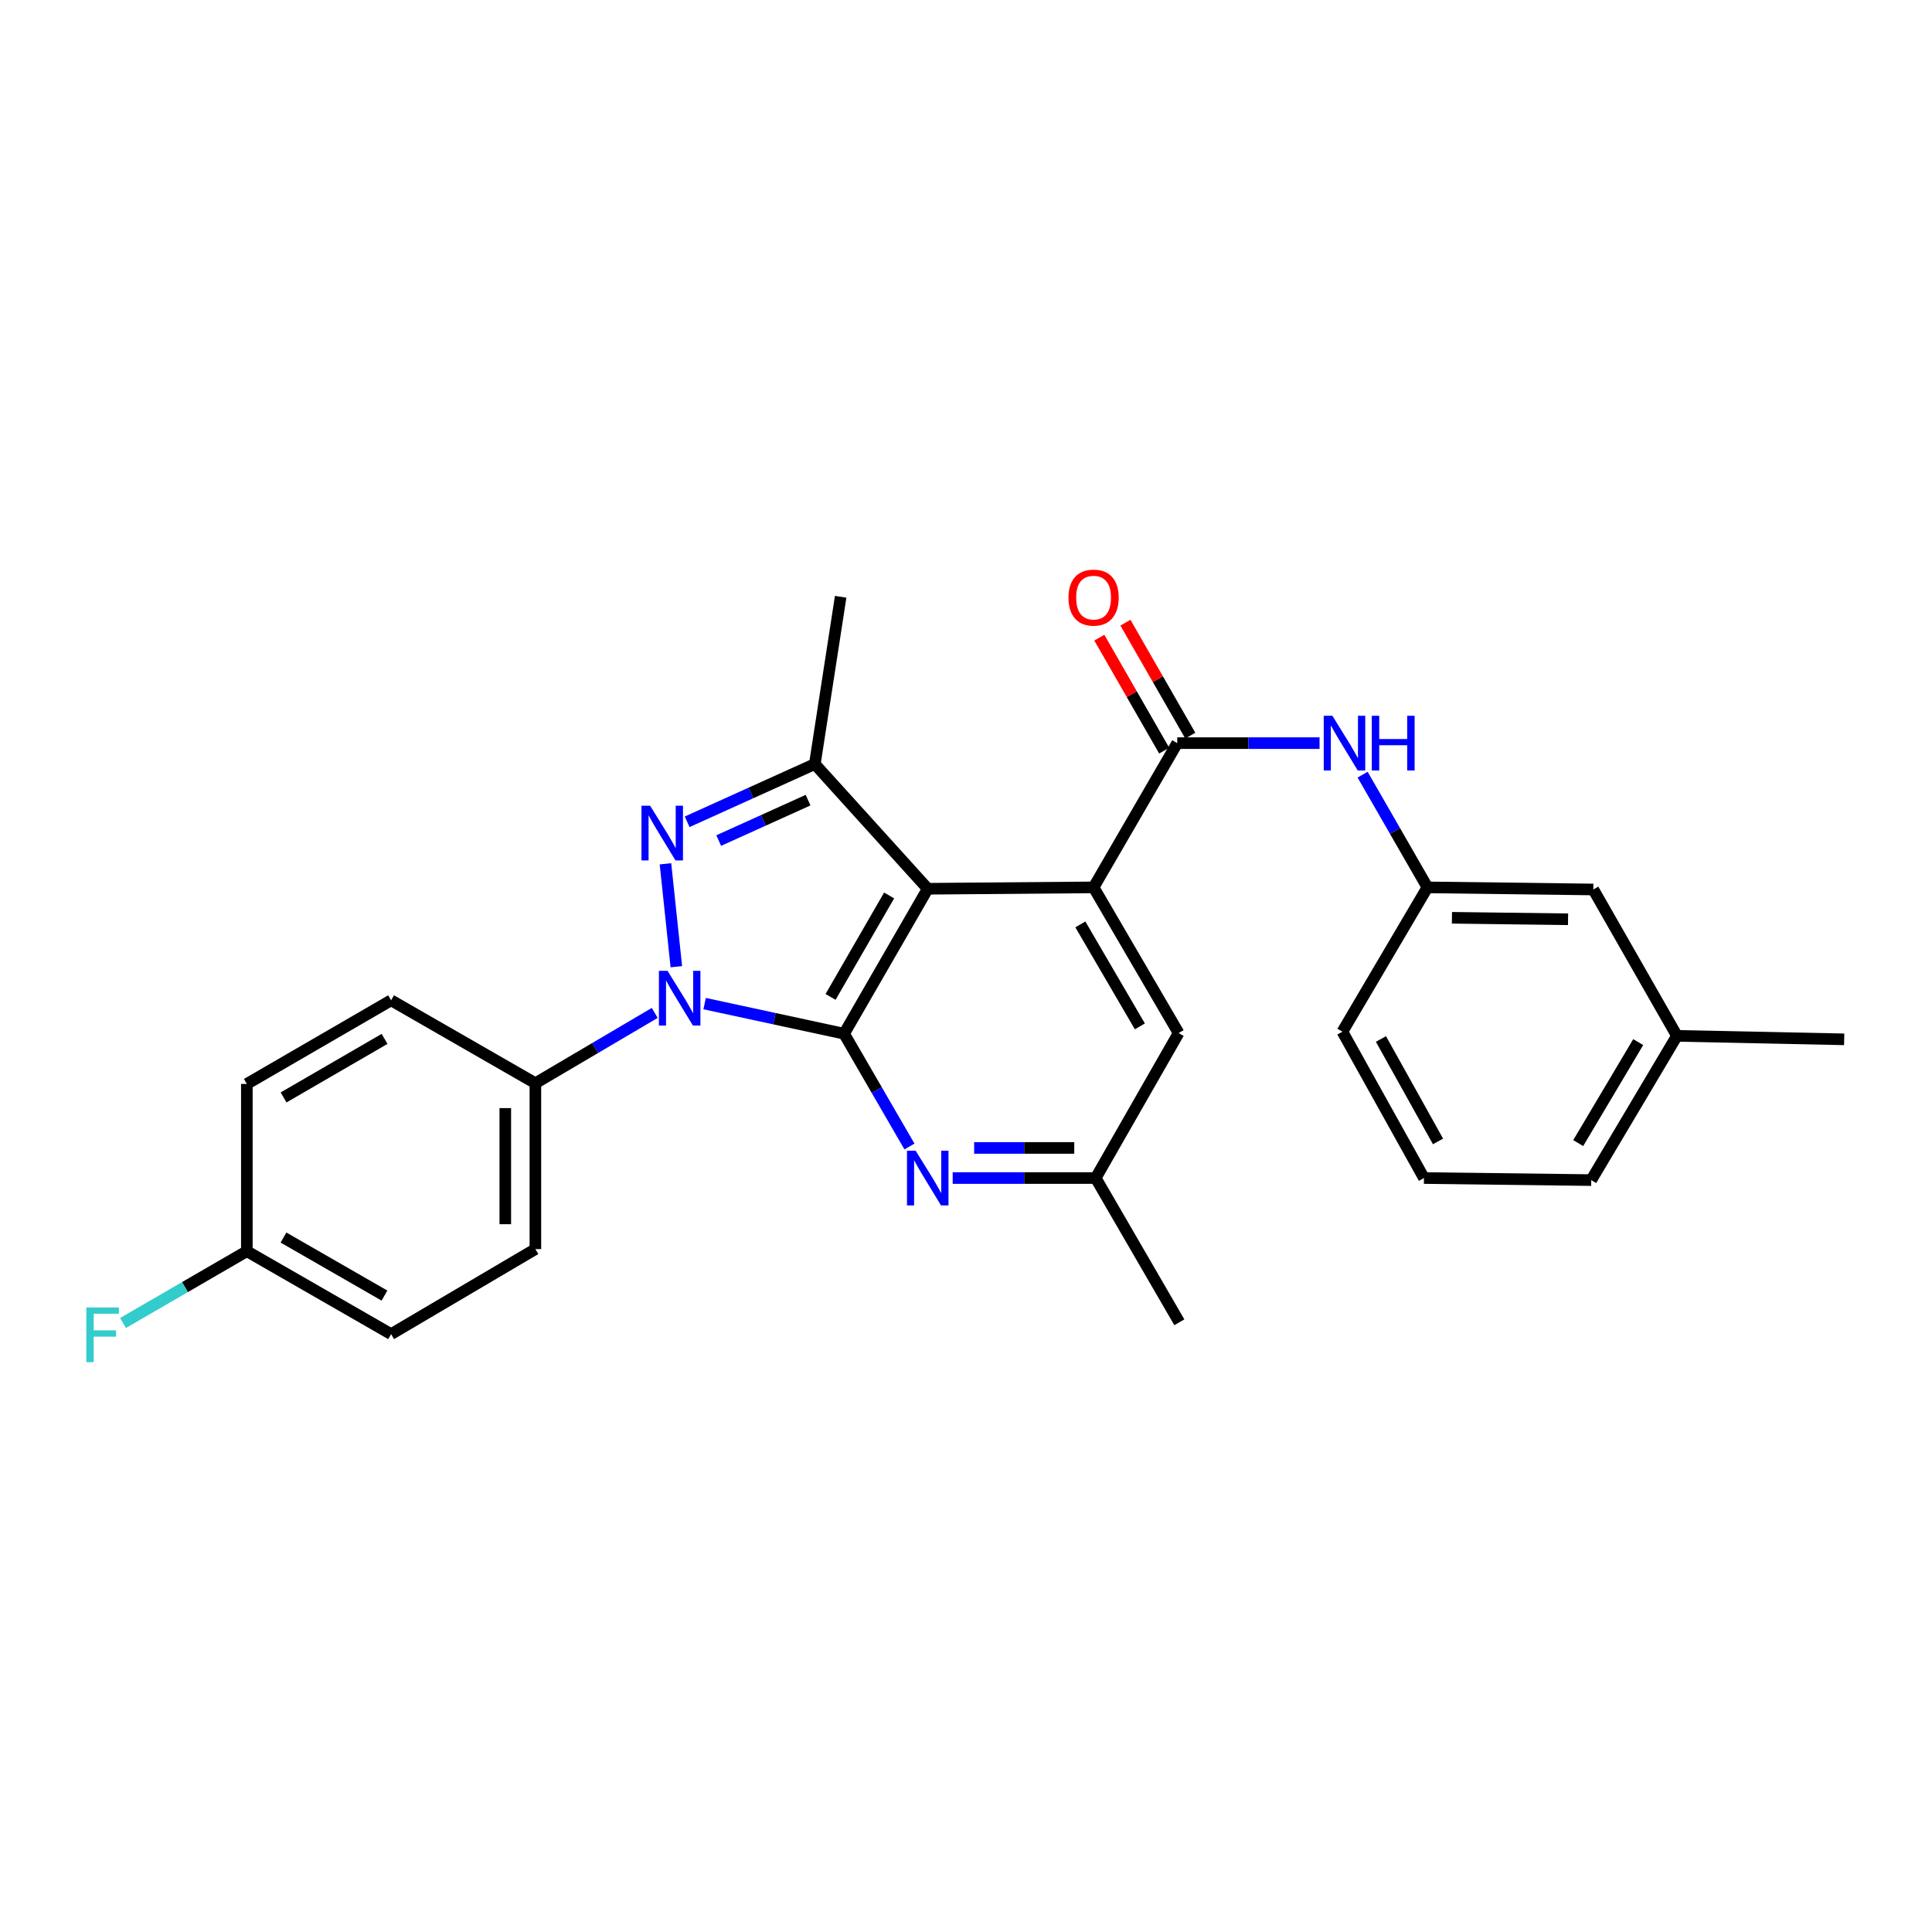 <?xml version='1.0' encoding='iso-8859-1'?>
<svg version='1.1' baseProfile='full'
              xmlns='http://www.w3.org/2000/svg'
                      xmlns:rdkit='http://www.rdkit.org/xml'
                      xmlns:xlink='http://www.w3.org/1999/xlink'
                  xml:space='preserve'
width='1000px' height='1000px' viewBox='0 0 1000 1000'>
<!-- END OF HEADER -->
<rect style='opacity:1.0;fill:#FFFFFF;stroke:none' width='1000' height='1000' x='0' y='0'> </rect>
<path class='bond-0' d='M 436.899,535.052 L 400.804,527.258' style='fill:none;fill-rule:evenodd;stroke:#000000;stroke-width:6px;stroke-linecap:butt;stroke-linejoin:miter;stroke-opacity:1' />
<path class='bond-0' d='M 400.804,527.258 L 364.71,519.464' style='fill:none;fill-rule:evenodd;stroke:#0000FF;stroke-width:6px;stroke-linecap:butt;stroke-linejoin:miter;stroke-opacity:1' />
<path class='bond-1' d='M 436.899,535.052 L 480.196,460.021' style='fill:none;fill-rule:evenodd;stroke:#000000;stroke-width:6px;stroke-linecap:butt;stroke-linejoin:miter;stroke-opacity:1' />
<path class='bond-1' d='M 429.898,516.01 L 460.206,463.488' style='fill:none;fill-rule:evenodd;stroke:#000000;stroke-width:6px;stroke-linecap:butt;stroke-linejoin:miter;stroke-opacity:1' />
<path class='bond-6' d='M 436.899,535.052 L 453.818,564.243' style='fill:none;fill-rule:evenodd;stroke:#000000;stroke-width:6px;stroke-linecap:butt;stroke-linejoin:miter;stroke-opacity:1' />
<path class='bond-6' d='M 453.818,564.243 L 470.738,593.434' style='fill:none;fill-rule:evenodd;stroke:#0000FF;stroke-width:6px;stroke-linecap:butt;stroke-linejoin:miter;stroke-opacity:1' />
<path class='bond-2' d='M 350.07,500.366 L 344.444,447.096' style='fill:none;fill-rule:evenodd;stroke:#0000FF;stroke-width:6px;stroke-linecap:butt;stroke-linejoin:miter;stroke-opacity:1' />
<path class='bond-8' d='M 338.886,524.28 L 308.002,542.477' style='fill:none;fill-rule:evenodd;stroke:#0000FF;stroke-width:6px;stroke-linecap:butt;stroke-linejoin:miter;stroke-opacity:1' />
<path class='bond-8' d='M 308.002,542.477 L 277.117,560.673' style='fill:none;fill-rule:evenodd;stroke:#000000;stroke-width:6px;stroke-linecap:butt;stroke-linejoin:miter;stroke-opacity:1' />
<path class='bond-3' d='M 480.196,460.021 L 566.038,459.303' style='fill:none;fill-rule:evenodd;stroke:#000000;stroke-width:6px;stroke-linecap:butt;stroke-linejoin:miter;stroke-opacity:1' />
<path class='bond-4' d='M 480.196,460.021 L 421.751,395.473' style='fill:none;fill-rule:evenodd;stroke:#000000;stroke-width:6px;stroke-linecap:butt;stroke-linejoin:miter;stroke-opacity:1' />
<path class='bond-27' d='M 355.672,425.359 L 388.711,410.416' style='fill:none;fill-rule:evenodd;stroke:#0000FF;stroke-width:6px;stroke-linecap:butt;stroke-linejoin:miter;stroke-opacity:1' />
<path class='bond-27' d='M 388.711,410.416 L 421.751,395.473' style='fill:none;fill-rule:evenodd;stroke:#000000;stroke-width:6px;stroke-linecap:butt;stroke-linejoin:miter;stroke-opacity:1' />
<path class='bond-27' d='M 372.004,435.073 L 395.132,424.613' style='fill:none;fill-rule:evenodd;stroke:#0000FF;stroke-width:6px;stroke-linecap:butt;stroke-linejoin:miter;stroke-opacity:1' />
<path class='bond-27' d='M 395.132,424.613 L 418.26,414.153' style='fill:none;fill-rule:evenodd;stroke:#000000;stroke-width:6px;stroke-linecap:butt;stroke-linejoin:miter;stroke-opacity:1' />
<path class='bond-5' d='M 566.038,459.303 L 609.335,384.645' style='fill:none;fill-rule:evenodd;stroke:#000000;stroke-width:6px;stroke-linecap:butt;stroke-linejoin:miter;stroke-opacity:1' />
<path class='bond-28' d='M 566.038,459.303 L 610.054,534.714' style='fill:none;fill-rule:evenodd;stroke:#000000;stroke-width:6px;stroke-linecap:butt;stroke-linejoin:miter;stroke-opacity:1' />
<path class='bond-28' d='M 559.184,478.469 L 589.995,531.257' style='fill:none;fill-rule:evenodd;stroke:#000000;stroke-width:6px;stroke-linecap:butt;stroke-linejoin:miter;stroke-opacity:1' />
<path class='bond-17' d='M 421.751,395.473 L 435.124,308.896' style='fill:none;fill-rule:evenodd;stroke:#000000;stroke-width:6px;stroke-linecap:butt;stroke-linejoin:miter;stroke-opacity:1' />
<path class='bond-7' d='M 609.335,384.645 L 646.167,384.645' style='fill:none;fill-rule:evenodd;stroke:#000000;stroke-width:6px;stroke-linecap:butt;stroke-linejoin:miter;stroke-opacity:1' />
<path class='bond-7' d='M 646.167,384.645 L 683,384.645' style='fill:none;fill-rule:evenodd;stroke:#0000FF;stroke-width:6px;stroke-linecap:butt;stroke-linejoin:miter;stroke-opacity:1' />
<path class='bond-11' d='M 616.091,380.766 L 599.304,351.531' style='fill:none;fill-rule:evenodd;stroke:#000000;stroke-width:6px;stroke-linecap:butt;stroke-linejoin:miter;stroke-opacity:1' />
<path class='bond-11' d='M 599.304,351.531 L 582.517,322.297' style='fill:none;fill-rule:evenodd;stroke:#FF0000;stroke-width:6px;stroke-linecap:butt;stroke-linejoin:miter;stroke-opacity:1' />
<path class='bond-11' d='M 602.579,388.524 L 585.792,359.29' style='fill:none;fill-rule:evenodd;stroke:#000000;stroke-width:6px;stroke-linecap:butt;stroke-linejoin:miter;stroke-opacity:1' />
<path class='bond-11' d='M 585.792,359.29 L 569.006,330.055' style='fill:none;fill-rule:evenodd;stroke:#FF0000;stroke-width:6px;stroke-linecap:butt;stroke-linejoin:miter;stroke-opacity:1' />
<path class='bond-10' d='M 493.109,609.753 L 530.119,609.753' style='fill:none;fill-rule:evenodd;stroke:#0000FF;stroke-width:6px;stroke-linecap:butt;stroke-linejoin:miter;stroke-opacity:1' />
<path class='bond-10' d='M 530.119,609.753 L 567.128,609.753' style='fill:none;fill-rule:evenodd;stroke:#000000;stroke-width:6px;stroke-linecap:butt;stroke-linejoin:miter;stroke-opacity:1' />
<path class='bond-10' d='M 504.212,594.172 L 530.119,594.172' style='fill:none;fill-rule:evenodd;stroke:#0000FF;stroke-width:6px;stroke-linecap:butt;stroke-linejoin:miter;stroke-opacity:1' />
<path class='bond-10' d='M 530.119,594.172 L 556.026,594.172' style='fill:none;fill-rule:evenodd;stroke:#000000;stroke-width:6px;stroke-linecap:butt;stroke-linejoin:miter;stroke-opacity:1' />
<path class='bond-12' d='M 705.285,400.958 L 722.061,430.13' style='fill:none;fill-rule:evenodd;stroke:#0000FF;stroke-width:6px;stroke-linecap:butt;stroke-linejoin:miter;stroke-opacity:1' />
<path class='bond-12' d='M 722.061,430.13 L 738.838,459.303' style='fill:none;fill-rule:evenodd;stroke:#000000;stroke-width:6px;stroke-linecap:butt;stroke-linejoin:miter;stroke-opacity:1' />
<path class='bond-13' d='M 277.117,560.673 L 277.117,646.524' style='fill:none;fill-rule:evenodd;stroke:#000000;stroke-width:6px;stroke-linecap:butt;stroke-linejoin:miter;stroke-opacity:1' />
<path class='bond-13' d='M 261.537,573.551 L 261.537,633.646' style='fill:none;fill-rule:evenodd;stroke:#000000;stroke-width:6px;stroke-linecap:butt;stroke-linejoin:miter;stroke-opacity:1' />
<path class='bond-14' d='M 277.117,560.673 L 202.433,517.757' style='fill:none;fill-rule:evenodd;stroke:#000000;stroke-width:6px;stroke-linecap:butt;stroke-linejoin:miter;stroke-opacity:1' />
<path class='bond-9' d='M 610.054,534.714 L 567.128,609.753' style='fill:none;fill-rule:evenodd;stroke:#000000;stroke-width:6px;stroke-linecap:butt;stroke-linejoin:miter;stroke-opacity:1' />
<path class='bond-24' d='M 567.128,609.753 L 610.426,684.411' style='fill:none;fill-rule:evenodd;stroke:#000000;stroke-width:6px;stroke-linecap:butt;stroke-linejoin:miter;stroke-opacity:1' />
<path class='bond-15' d='M 738.838,459.303 L 824.697,460.394' style='fill:none;fill-rule:evenodd;stroke:#000000;stroke-width:6px;stroke-linecap:butt;stroke-linejoin:miter;stroke-opacity:1' />
<path class='bond-15' d='M 751.519,475.046 L 811.62,475.81' style='fill:none;fill-rule:evenodd;stroke:#000000;stroke-width:6px;stroke-linecap:butt;stroke-linejoin:miter;stroke-opacity:1' />
<path class='bond-23' d='M 738.838,459.303 L 694.831,533.996' style='fill:none;fill-rule:evenodd;stroke:#000000;stroke-width:6px;stroke-linecap:butt;stroke-linejoin:miter;stroke-opacity:1' />
<path class='bond-18' d='M 277.117,646.524 L 202.433,690.54' style='fill:none;fill-rule:evenodd;stroke:#000000;stroke-width:6px;stroke-linecap:butt;stroke-linejoin:miter;stroke-opacity:1' />
<path class='bond-19' d='M 202.433,517.757 L 127.767,561.046' style='fill:none;fill-rule:evenodd;stroke:#000000;stroke-width:6px;stroke-linecap:butt;stroke-linejoin:miter;stroke-opacity:1' />
<path class='bond-19' d='M 199.048,537.73 L 146.781,568.032' style='fill:none;fill-rule:evenodd;stroke:#000000;stroke-width:6px;stroke-linecap:butt;stroke-linejoin:miter;stroke-opacity:1' />
<path class='bond-21' d='M 824.697,460.394 L 867.985,536.151' style='fill:none;fill-rule:evenodd;stroke:#000000;stroke-width:6px;stroke-linecap:butt;stroke-linejoin:miter;stroke-opacity:1' />
<path class='bond-16' d='M 127.767,647.623 L 127.767,561.046' style='fill:none;fill-rule:evenodd;stroke:#000000;stroke-width:6px;stroke-linecap:butt;stroke-linejoin:miter;stroke-opacity:1' />
<path class='bond-20' d='M 127.767,647.623 L 95.726,666.197' style='fill:none;fill-rule:evenodd;stroke:#000000;stroke-width:6px;stroke-linecap:butt;stroke-linejoin:miter;stroke-opacity:1' />
<path class='bond-20' d='M 95.726,666.197 L 63.686,684.771' style='fill:none;fill-rule:evenodd;stroke:#33CCCC;stroke-width:6px;stroke-linecap:butt;stroke-linejoin:miter;stroke-opacity:1' />
<path class='bond-29' d='M 127.767,647.623 L 202.433,690.54' style='fill:none;fill-rule:evenodd;stroke:#000000;stroke-width:6px;stroke-linecap:butt;stroke-linejoin:miter;stroke-opacity:1' />
<path class='bond-29' d='M 146.731,640.552 L 198.998,670.594' style='fill:none;fill-rule:evenodd;stroke:#000000;stroke-width:6px;stroke-linecap:butt;stroke-linejoin:miter;stroke-opacity:1' />
<path class='bond-26' d='M 867.985,536.151 L 954.545,537.96' style='fill:none;fill-rule:evenodd;stroke:#000000;stroke-width:6px;stroke-linecap:butt;stroke-linejoin:miter;stroke-opacity:1' />
<path class='bond-30' d='M 867.985,536.151 L 823.615,610.818' style='fill:none;fill-rule:evenodd;stroke:#000000;stroke-width:6px;stroke-linecap:butt;stroke-linejoin:miter;stroke-opacity:1' />
<path class='bond-30' d='M 847.935,539.391 L 816.876,591.658' style='fill:none;fill-rule:evenodd;stroke:#000000;stroke-width:6px;stroke-linecap:butt;stroke-linejoin:miter;stroke-opacity:1' />
<path class='bond-22' d='M 737.037,609.753 L 694.831,533.996' style='fill:none;fill-rule:evenodd;stroke:#000000;stroke-width:6px;stroke-linecap:butt;stroke-linejoin:miter;stroke-opacity:1' />
<path class='bond-22' d='M 744.317,590.806 L 714.773,537.776' style='fill:none;fill-rule:evenodd;stroke:#000000;stroke-width:6px;stroke-linecap:butt;stroke-linejoin:miter;stroke-opacity:1' />
<path class='bond-25' d='M 737.037,609.753 L 823.615,610.818' style='fill:none;fill-rule:evenodd;stroke:#000000;stroke-width:6px;stroke-linecap:butt;stroke-linejoin:miter;stroke-opacity:1' />
<path  class='atom-1' d='M 345.533 502.515
L 354.813 517.515
Q 355.733 518.995, 357.213 521.675
Q 358.693 524.355, 358.773 524.515
L 358.773 502.515
L 362.533 502.515
L 362.533 530.835
L 358.653 530.835
L 348.693 514.435
Q 347.533 512.515, 346.293 510.315
Q 345.093 508.115, 344.733 507.435
L 344.733 530.835
L 341.053 530.835
L 341.053 502.515
L 345.533 502.515
' fill='#0000FF'/>
<path  class='atom-3' d='M 336.505 417.037
L 345.785 432.037
Q 346.705 433.517, 348.185 436.197
Q 349.665 438.877, 349.745 439.037
L 349.745 417.037
L 353.505 417.037
L 353.505 445.357
L 349.625 445.357
L 339.665 428.957
Q 338.505 427.037, 337.265 424.837
Q 336.065 422.637, 335.705 421.957
L 335.705 445.357
L 332.025 445.357
L 332.025 417.037
L 336.505 417.037
' fill='#0000FF'/>
<path  class='atom-7' d='M 473.936 595.593
L 483.216 610.593
Q 484.136 612.073, 485.616 614.753
Q 487.096 617.433, 487.176 617.593
L 487.176 595.593
L 490.936 595.593
L 490.936 623.913
L 487.056 623.913
L 477.096 607.513
Q 475.936 605.593, 474.696 603.393
Q 473.496 601.193, 473.136 600.513
L 473.136 623.913
L 469.456 623.913
L 469.456 595.593
L 473.936 595.593
' fill='#0000FF'/>
<path  class='atom-8' d='M 689.644 370.485
L 698.924 385.485
Q 699.844 386.965, 701.324 389.645
Q 702.804 392.325, 702.884 392.485
L 702.884 370.485
L 706.644 370.485
L 706.644 398.805
L 702.764 398.805
L 692.804 382.405
Q 691.644 380.485, 690.404 378.285
Q 689.204 376.085, 688.844 375.405
L 688.844 398.805
L 685.164 398.805
L 685.164 370.485
L 689.644 370.485
' fill='#0000FF'/>
<path  class='atom-8' d='M 710.044 370.485
L 713.884 370.485
L 713.884 382.525
L 728.364 382.525
L 728.364 370.485
L 732.204 370.485
L 732.204 398.805
L 728.364 398.805
L 728.364 385.725
L 713.884 385.725
L 713.884 398.805
L 710.044 398.805
L 710.044 370.485
' fill='#0000FF'/>
<path  class='atom-12' d='M 553.038 309.322
Q 553.038 302.522, 556.398 298.722
Q 559.758 294.922, 566.038 294.922
Q 572.318 294.922, 575.678 298.722
Q 579.038 302.522, 579.038 309.322
Q 579.038 316.202, 575.638 320.122
Q 572.238 324.002, 566.038 324.002
Q 559.798 324.002, 556.398 320.122
Q 553.038 316.242, 553.038 309.322
M 566.038 320.802
Q 570.358 320.802, 572.678 317.922
Q 575.038 315.002, 575.038 309.322
Q 575.038 303.762, 572.678 300.962
Q 570.358 298.122, 566.038 298.122
Q 561.718 298.122, 559.358 300.922
Q 557.038 303.722, 557.038 309.322
Q 557.038 315.042, 559.358 317.922
Q 561.718 320.802, 566.038 320.802
' fill='#FF0000'/>
<path  class='atom-21' d='M 44.689 676.743
L 61.529 676.743
L 61.529 679.983
L 48.489 679.983
L 48.489 688.583
L 60.089 688.583
L 60.089 691.863
L 48.489 691.863
L 48.489 705.063
L 44.689 705.063
L 44.689 676.743
' fill='#33CCCC'/>
</svg>
